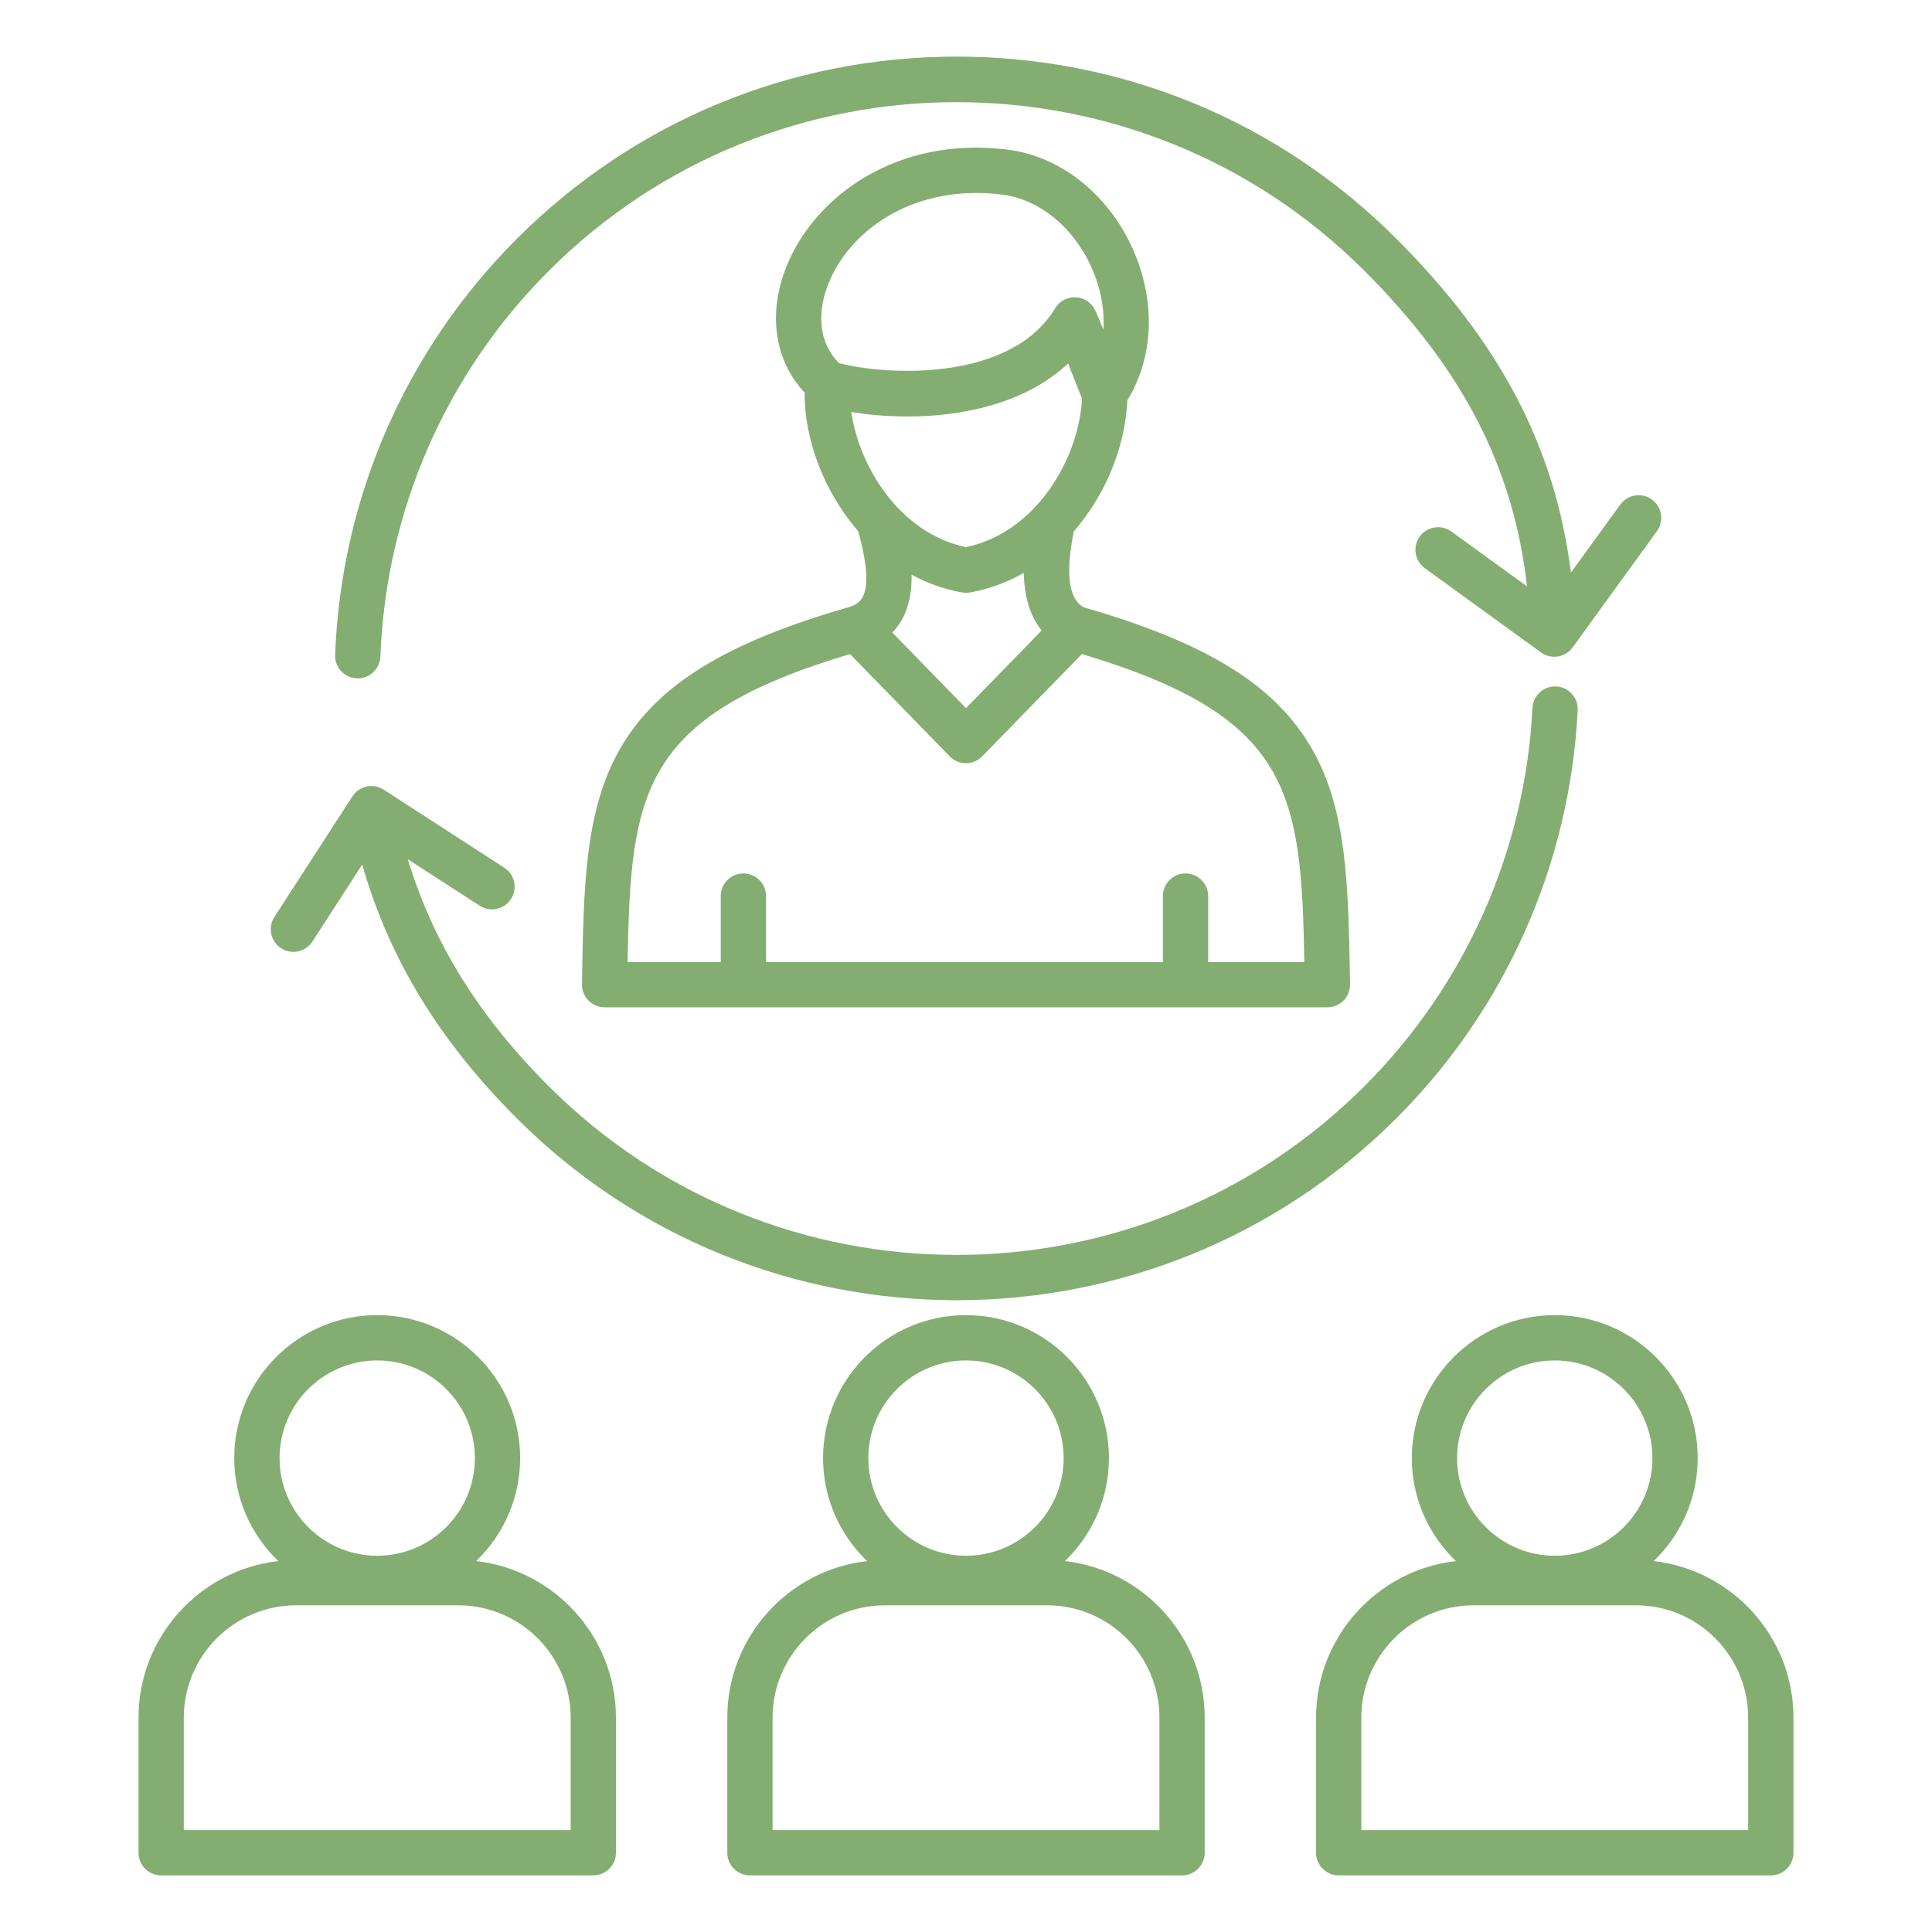 <?xml version="1.0" encoding="UTF-8"?> <svg xmlns="http://www.w3.org/2000/svg" width="512" height="512" viewBox="0 0 512 512" fill="none"> <path d="M88.81 173.55C90.39 131.92 107.49 92.75 136.97 63.28C168.1 32.14 209.49 15 253.52 15C297.55 15 338.94 32.14 370.07 63.28C397.58 90.79 412.07 118.38 416.32 151.75L429.39 133.72C431.33 131.04 435.09 130.44 437.77 132.38C440.45 134.32 441.05 138.08 439.11 140.76L416.77 171.57C415.6 173.19 413.77 174.05 411.91 174.05C410.69 174.05 409.46 173.68 408.39 172.91L377.58 150.57C374.9 148.63 374.3 144.87 376.24 142.19C378.18 139.51 381.94 138.91 384.62 140.85L404.67 155.39C401.09 123.84 387.65 97.83 361.58 71.76C301.99 12.18 205.04 12.18 145.46 71.76C118.12 99.09 102.27 135.4 100.81 174C100.69 177.23 98.03 179.77 94.82 179.77C94.74 179.77 94.67 179.77 94.59 179.77C91.27 179.65 88.69 176.86 88.81 173.55ZM74.5 251.3C75.51 251.95 76.64 252.26 77.75 252.26C79.72 252.26 81.64 251.29 82.79 249.52L95.98 229.14C103.23 254.23 116.4 275.81 136.96 296.37C169.1 328.51 211.29 344.57 253.51 344.57C295.71 344.57 337.93 328.5 370.05 296.37C398.98 267.45 416.05 229.04 418.11 188.21C418.28 184.9 415.73 182.08 412.42 181.91C409.11 181.75 406.29 184.29 406.12 187.6C404.2 225.45 388.38 261.06 361.56 287.88C301.97 347.46 205.02 347.46 145.44 287.88C126.91 269.35 114.86 250 108.07 227.7L127.12 240.03C129.9 241.83 133.62 241.03 135.42 238.25C137.22 235.47 136.42 231.75 133.64 229.95L101.69 209.27C98.91 207.47 95.19 208.27 93.39 211.05L72.72 243C70.92 245.78 71.72 249.5 74.5 251.3ZM227.45 140.8C218.36 130.31 213.17 116.5 213.22 104.03C204.95 95.22 203.29 82.16 209.02 69.2C216.66 51.92 237.53 36.08 266.88 39.63C280.89 41.33 293.63 51.36 300.13 65.82C306.37 79.69 305.81 94.58 298.75 106.1C298.26 118.04 293.18 130.92 284.58 140.82C282.31 152.02 283.21 158.78 287.23 160.96C320.13 170.43 338.3 181.78 347.9 198.83C357.05 215.08 357.37 235.28 357.77 260.85C357.8 262.46 357.17 264.01 356.05 265.16C354.92 266.31 353.38 266.95 351.77 266.95H160.23C158.62 266.95 157.08 266.3 155.95 265.16C154.82 264.01 154.2 262.46 154.23 260.86C154.63 235.28 154.95 215.08 164.1 198.83C173.74 181.7 192.03 170.33 225.21 160.83C227.94 159.88 232.2 158.02 227.45 140.8ZM286.72 173.33L260.29 200.44C259.16 201.6 257.61 202.25 255.99 202.25C254.37 202.25 252.82 201.6 251.69 200.44L225.26 173.33C169.76 189.92 167.12 209.88 166.32 254.96H191.01V237.47C191.01 234.16 193.7 231.47 197.01 231.47C200.32 231.47 203.01 234.16 203.01 237.47V254.96H308.18V237.47C308.18 234.16 310.87 231.47 314.18 231.47C317.49 231.47 320.18 234.16 320.18 237.47V254.96H345.66C344.86 209.89 342.22 189.92 286.72 173.33ZM256 187.66L276.05 167.09C272.55 162.78 271.41 157.16 271.32 151.82C266.98 154.3 262.2 156.1 257.05 157.01C256.35 157.13 255.64 157.13 254.95 157.01C250.15 156.16 245.68 154.53 241.57 152.29C241.68 157.8 240.53 163.46 236.48 167.63L256 187.66ZM222.33 96.22C234.36 99.41 267.66 101.51 279.65 81.66C280.78 79.79 282.85 78.68 285.03 78.77C287.22 78.86 289.18 80.13 290.16 82.08C290.35 82.46 290.77 83.31 292.41 87.33C292.75 81.98 291.69 76.29 289.2 70.75C284.41 60.1 275.31 52.75 265.45 51.55C242.18 48.74 225.86 60.82 220.01 74.06C216.16 82.74 217.04 90.92 222.33 96.22ZM256 145C275.12 140.96 286.02 120.8 286.74 105.69C285.83 103.35 284.42 99.74 283.07 96.33C267.44 110.98 241.75 111.86 225.6 109.18C227.7 123.7 238.4 141.26 256 145ZM163.23 455.21V491C163.23 494.31 160.54 497 157.23 497H42.71C39.4 497 36.71 494.31 36.71 491V455.21C36.71 433.78 52.93 416.07 73.74 413.7C66.56 406.8 62.08 397.12 62.08 386.4C62.08 365.51 79.07 348.52 99.96 348.52C120.85 348.52 137.84 365.51 137.84 386.4C137.84 397.12 133.36 406.8 126.18 413.7C147 416.07 163.23 433.78 163.23 455.21ZM74.09 386.41C74.09 400.68 85.7 412.29 99.97 412.29C114.24 412.29 125.85 400.68 125.85 386.41C125.85 372.14 114.24 360.53 99.97 360.53C85.7 360.53 74.09 372.13 74.09 386.41ZM151.23 455.21C151.23 438.79 137.87 425.42 121.44 425.42H78.5C62.08 425.42 48.71 438.78 48.71 455.21V485H151.23V455.21ZM319.26 455.21V491C319.26 494.31 316.57 497 313.26 497H198.74C195.43 497 192.74 494.31 192.74 491V455.21C192.74 433.78 208.96 416.07 229.78 413.7C222.6 406.8 218.12 397.12 218.12 386.4C218.12 365.51 235.11 348.52 256 348.52C276.89 348.52 293.88 365.51 293.88 386.4C293.88 397.12 289.4 406.8 282.22 413.7C303.03 416.07 319.26 433.78 319.26 455.21ZM230.12 386.41C230.12 400.68 241.73 412.29 256 412.29C270.27 412.29 281.88 400.68 281.88 386.41C281.88 372.14 270.27 360.53 256 360.53C241.73 360.53 230.12 372.13 230.12 386.41ZM307.26 455.21C307.26 438.79 293.9 425.42 277.47 425.42H234.53C218.11 425.42 204.74 438.78 204.74 455.21V485H307.26V455.21ZM475.29 455.21V491C475.29 494.31 472.6 497 469.29 497H354.77C351.46 497 348.77 494.31 348.77 491V455.21C348.77 433.78 364.99 416.07 385.81 413.7C378.63 406.8 374.15 397.12 374.15 386.4C374.15 365.51 391.14 348.52 412.03 348.52C432.92 348.52 449.91 365.51 449.91 386.4C449.91 397.12 445.43 406.8 438.25 413.7C459.06 416.07 475.29 433.78 475.29 455.21ZM386.15 386.41C386.15 400.68 397.76 412.29 412.03 412.29C426.3 412.29 437.91 400.68 437.91 386.41C437.91 372.14 426.3 360.53 412.03 360.53C397.76 360.53 386.15 372.13 386.15 386.41ZM463.29 455.21C463.29 438.79 449.93 425.42 433.5 425.42H390.56C374.14 425.42 360.77 438.78 360.77 455.21V485H463.29V455.21Z" fill="#84AE71"></path> </svg> 